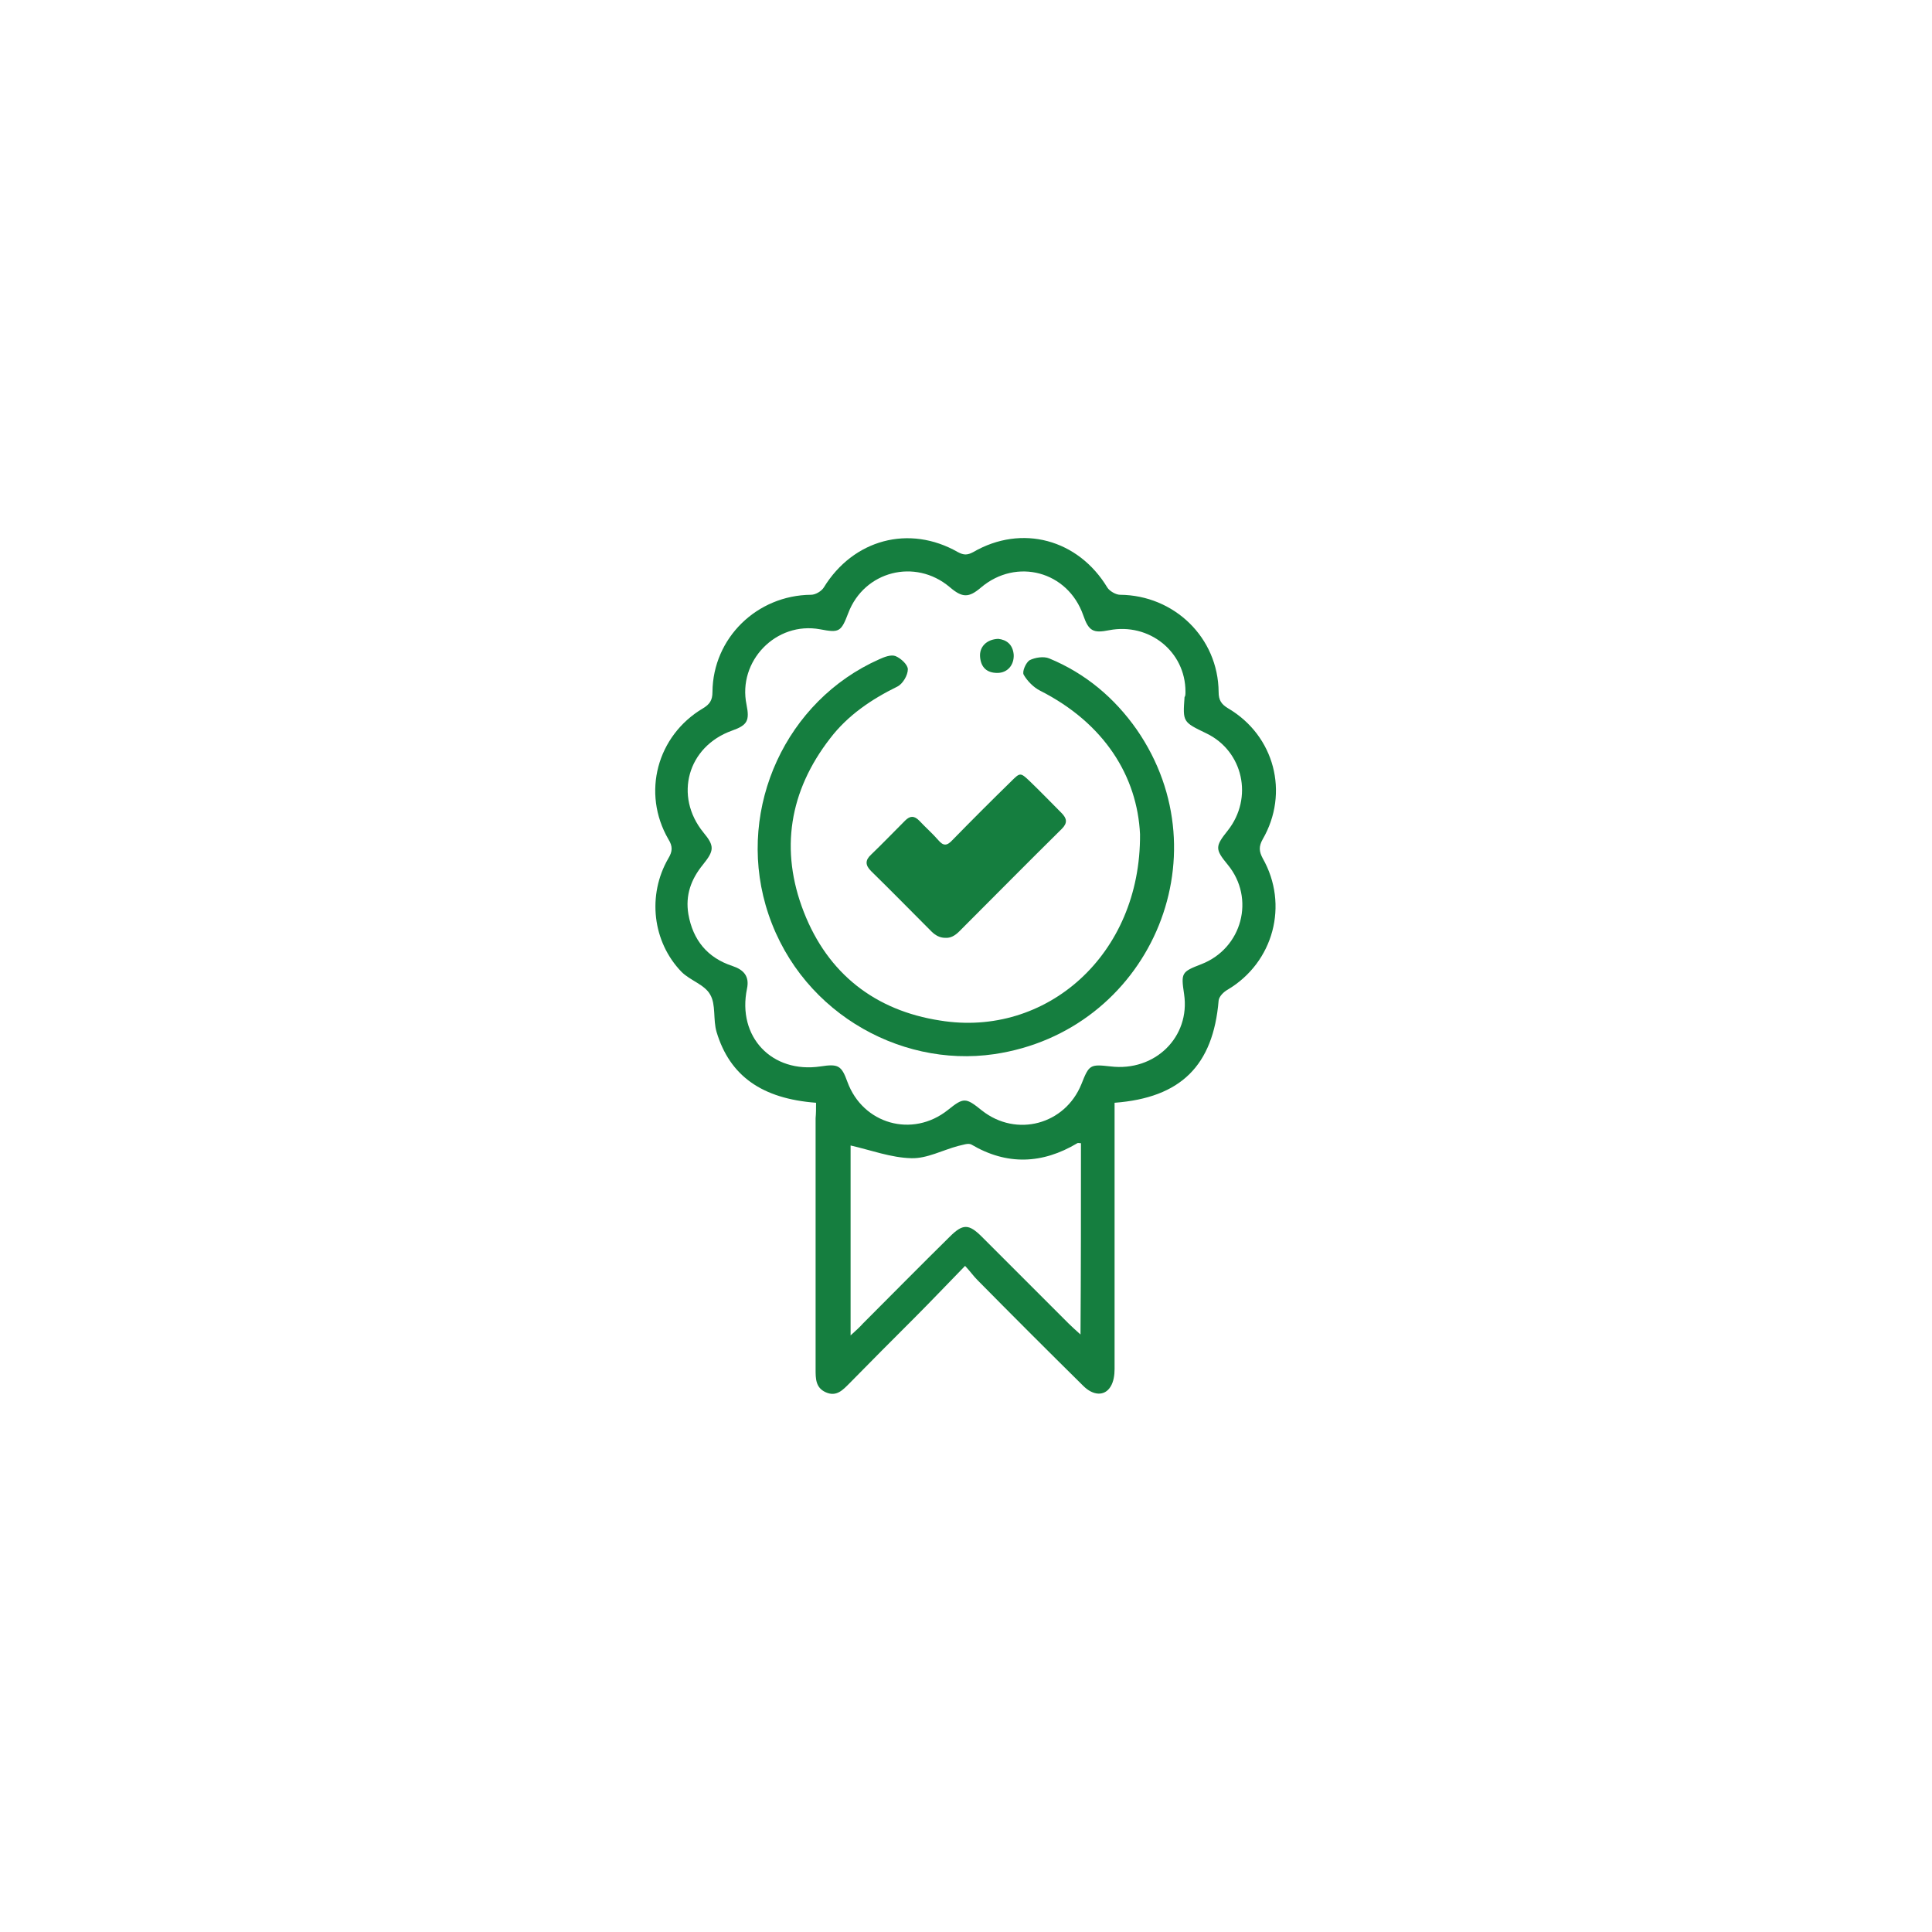 <svg xml:space="preserve" viewBox="0 0 42.52 42.52" y="0px" x="0px" xmlns:xlink="http://www.w3.org/1999/xlink" xmlns="http://www.w3.org/2000/svg" id="Layer_1" version="1.1">
<rect height="24.09" width="24.09" fill="#5C5C5C" y="7.09" x="50.96"></rect>
<g>
	<path d="M46.34,11.95c-1.04,0.82-1.77,1.8-2.29,2.94c-1.25,2.76-0.72,5.89,1.37,7.98c1.2,1.19,2.61,1.64,4.25,1.05
		c0.29-0.1,0.49-0.03,0.6,0.23c0.12,0.28-0.03,0.47-0.29,0.57c-1.31,0.52-2.6,0.43-3.82-0.24c-1.85-1.02-2.88-2.7-3.4-4.68
		c-0.86-3.27,0.7-7.11,3.57-8.89c0.19-0.12,0.5-0.21,0.66-0.13c0.15,0.08,0.23,0.4,0.23,0.62c0.02,1.5,0.4,2.85,1.62,3.82
		c0.42,0.34,0.92,0.58,1.38,0.87c1.12,0.69,2.08,1.54,2.57,2.81c0.34,0.9,0.33,1.82,0.06,2.75c-0.08,0.28-0.23,0.49-0.55,0.41
		c-0.35-0.09-0.37-0.35-0.28-0.65c0.47-1.59-0.07-2.86-1.28-3.87c-0.47-0.39-0.99-0.74-1.54-1.03c-1.67-0.89-2.56-2.29-2.81-4.13
		C46.38,12.26,46.37,12.15,46.34,11.95z" fill="#157E3F"></path>
	<path d="M55.33,25.38c2.85,0.96,5.43,0.69,7.75-1.22c0.04-0.04,0.09-0.08,0.13-0.12c0.22-0.21,0.47-0.32,0.71-0.05
		c0.23,0.27,0.1,0.53-0.15,0.7c-0.67,0.46-1.31,1.01-2.04,1.34c-2.42,1.08-4.85,1.02-7.24-0.13c-0.2-0.1-0.44-0.33-0.47-0.53
		c-0.02-0.14,0.26-0.38,0.45-0.49c1.66-0.97,2.61-2.33,2.53-4.32c-0.05-1.22,0.06-2.41,0.64-3.52c0.62-1.2,1.61-1.93,2.93-2.19
		c0.16-0.03,0.44,0.13,0.52,0.28c0.12,0.23-0.03,0.45-0.3,0.51c-2.06,0.43-2.84,2.14-2.93,4.09c-0.04,0.79,0,1.59-0.14,2.36
		c-0.2,1.13-0.86,2.02-1.73,2.76C55.79,25.02,55.6,25.17,55.33,25.38z" fill="#157E3F"></path>
	<path d="M62.43,10.82c-0.46-2.46-1.63-4.34-3.72-5.59c-0.28-0.17-0.65-0.28-0.45-0.73c0.14-0.3,0.4-0.31,0.89-0.01
		c2.58,1.6,3.97,3.91,4.18,6.94c0.01,0.17-0.08,0.45-0.21,0.51c-0.15,0.07-0.42,0.03-0.58-0.07c-0.81-0.47-1.65-0.79-2.59-0.83
		c-0.77-0.03-1.46,0.19-2.14,0.54c-0.86,0.44-1.73,0.93-2.65,1.21c-1.55,0.47-2.98,0.14-4.18-1c-0.11-0.11-0.26-0.22-0.3-0.36
		c-0.04-0.15-0.04-0.41,0.05-0.49c0.12-0.1,0.35-0.06,0.53-0.07c0.04,0,0.09,0.07,0.13,0.11c1.17,1.27,2.58,1.38,4.1,0.82
		c0.59-0.22,1.15-0.52,1.69-0.85C58.73,10,60.34,9.98,62,10.64C62.12,10.69,62.23,10.74,62.43,10.82z" fill="#157E3F"></path>
	<path d="M62.94,16.44c-0.04,2.46-0.79,4.57-2.2,6.46c-0.17,0.23-0.36,0.45-0.67,0.24
		c-0.32-0.22-0.22-0.49-0.03-0.74c1.15-1.53,1.84-3.24,2.01-5.15c0.13-1.45-0.1-2.86-0.65-4.22c-0.12-0.3-0.34-0.65,0.12-0.83
		c0.44-0.17,0.57,0.21,0.69,0.52C62.69,13.94,62.91,15.23,62.94,16.44z" fill="#157E3F"></path>
	<path d="M54.06,24.27c-2.36-0.33-4.4-1.32-6.08-3.03c-0.96-0.97-1.67-2.11-2.21-3.36c-0.12-0.29-0.2-0.58,0.16-0.73
		c0.35-0.15,0.51,0.11,0.63,0.4c1.27,2.89,3.38,4.83,6.47,5.65c0.37,0.1,0.76,0.16,1.14,0.21c0.29,0.04,0.47,0.18,0.45,0.46
		C54.59,24.18,54.36,24.29,54.06,24.27z" fill="#157E3F"></path>
	<path d="M57.59,8.1c-1.07,0.07-2.15,0.05-3.21,0.22c-2.29,0.37-4.14,1.54-5.59,3.35c-0.06,0.08-0.12,0.16-0.18,0.24
		c-0.17,0.23-0.4,0.31-0.63,0.13c-0.24-0.18-0.2-0.43-0.05-0.65c0.15-0.21,0.31-0.42,0.48-0.61c2.49-2.72,5.57-3.83,9.22-3.42
		c0.29,0.03,0.5,0.15,0.51,0.47c0.01,0.25-0.22,0.4-0.56,0.4C57.59,8.18,57.59,8.14,57.59,8.1z" fill="#157E3F"></path>
	<path d="M56.96,4.46c-0.67-0.04-1.34-0.13-2.01-0.12c-1.08,0.02-2.1,0.26-3,0.91c-0.82,0.59-1.33,1.38-1.51,2.37
		c-0.06,0.33-0.19,0.58-0.55,0.5c-0.37-0.08-0.35-0.39-0.29-0.7c0.35-1.64,1.33-2.78,2.85-3.43c1.47-0.63,3.01-0.66,4.56-0.33
		c0.27,0.06,0.48,0.22,0.39,0.51c-0.05,0.16-0.24,0.29-0.37,0.43C57.01,4.55,56.98,4.51,56.96,4.46z" fill="#157E3F"></path>
	<path d="M66.26,19.24c-0.02,1.58-0.5,2.74-1.16,3.83c-0.15,0.24-0.36,0.35-0.62,0.2c-0.27-0.17-0.27-0.4-0.11-0.67
		c0.55-0.92,0.98-1.88,1.02-2.98c0.04-1.23-0.36-2.28-1.32-3.09c-0.23-0.2-0.39-0.42-0.15-0.69c0.23-0.28,0.47-0.16,0.71,0.04
		C65.76,16.83,66.24,18.06,66.26,19.24z" fill="#157E3F"></path>
</g>
<circle r="26.07" cy="23.31" cx="85.5" fill="#606060"></circle>
<rect height="15.6" width="15.51" fill="#157E3F" y="-6.51" x="-32.38"></rect>
<g>
	<path d="M17.96,24.27c-1.19-0.09-1.9-0.59-2.19-1.56c-0.08-0.27-0.01-0.6-0.14-0.82c-0.12-0.22-0.44-0.31-0.63-0.5
		c-0.64-0.66-0.76-1.69-0.29-2.5c0.09-0.15,0.1-0.26,0-0.42c-0.59-1.02-0.25-2.28,0.76-2.88c0.15-0.09,0.21-0.18,0.21-0.36
		c0.01-1.19,0.98-2.13,2.17-2.14c0.1,0,0.23-0.08,0.28-0.16c0.65-1.06,1.88-1.39,2.95-0.78c0.13,0.07,0.21,0.07,0.34,0
		c1.07-0.62,2.31-0.28,2.95,0.78c0.05,0.08,0.19,0.16,0.28,0.16c1.19,0.01,2.16,0.94,2.17,2.14c0,0.18,0.06,0.27,0.21,0.36
		c1.02,0.6,1.35,1.86,0.76,2.88c-0.09,0.16-0.08,0.27,0,0.42c0.58,1.02,0.24,2.29-0.77,2.89c-0.09,0.05-0.19,0.15-0.2,0.24
		c-0.12,1.43-0.83,2.14-2.29,2.25c0,0.11,0,0.22,0,0.33c0,1.84,0,3.69,0,5.53c0,0.13-0.02,0.28-0.09,0.39
		c-0.13,0.21-0.38,0.2-0.6-0.02c-0.78-0.77-1.56-1.55-2.33-2.33c-0.08-0.08-0.15-0.18-0.27-0.31c-0.4,0.41-0.76,0.79-1.13,1.16
		c-0.47,0.47-0.94,0.94-1.41,1.42c-0.15,0.15-0.29,0.31-0.53,0.2c-0.22-0.1-0.22-0.3-0.22-0.5c0-1.84,0-3.69,0-5.53
		C17.96,24.5,17.96,24.4,17.96,24.27z M26.09,15.22c0-0.88-0.8-1.52-1.68-1.35c-0.35,0.07-0.45,0.02-0.57-0.33
		c-0.34-0.97-1.47-1.27-2.25-0.61c-0.27,0.23-0.41,0.23-0.69-0.01c-0.76-0.64-1.88-0.35-2.23,0.57c-0.16,0.42-0.2,0.44-0.62,0.36
		c-0.97-0.18-1.82,0.7-1.62,1.66c0.07,0.35,0.02,0.45-0.32,0.57c-0.98,0.35-1.28,1.44-0.63,2.24c0.25,0.3,0.24,0.4-0.01,0.71
		c-0.26,0.32-0.39,0.67-0.32,1.09c0.1,0.57,0.42,0.96,0.97,1.14c0.24,0.08,0.38,0.22,0.32,0.5c-0.22,1.06,0.55,1.87,1.62,1.71
		c0.39-0.06,0.46-0.02,0.59,0.34c0.34,0.93,1.43,1.24,2.21,0.62c0.35-0.28,0.39-0.28,0.75,0.01c0.76,0.6,1.83,0.31,2.19-0.58
		c0.17-0.43,0.19-0.44,0.64-0.39c0.98,0.12,1.76-0.65,1.62-1.59c-0.07-0.47-0.06-0.49,0.38-0.66c0.9-0.35,1.19-1.45,0.58-2.19
		c-0.28-0.34-0.28-0.4,0-0.75c0.57-0.72,0.34-1.75-0.47-2.14c-0.52-0.25-0.52-0.25-0.48-0.8C26.09,15.32,26.09,15.27,26.09,15.22z
		 M23.79,25.16c-0.04,0-0.07-0.01-0.08,0c-0.77,0.46-1.55,0.49-2.33,0.03c-0.07-0.04-0.19,0.01-0.29,0.03
		c-0.34,0.09-0.69,0.28-1.03,0.27c-0.45-0.01-0.9-0.18-1.34-0.28c0,1.33,0,2.73,0,4.18c0.12-0.11,0.2-0.18,0.27-0.26
		c0.64-0.64,1.27-1.28,1.91-1.91c0.29-0.29,0.42-0.29,0.71,0c0.64,0.64,1.27,1.27,1.91,1.91c0.07,0.07,0.15,0.14,0.26,0.24
		C23.79,27.94,23.79,26.56,23.79,25.16z" fill="#157E3F"></path>
	<path d="M25.09,18.36c-0.06-1.27-0.78-2.44-2.2-3.16c-0.14-0.07-0.28-0.21-0.36-0.35
		c-0.04-0.07,0.05-0.27,0.13-0.32c0.12-0.06,0.31-0.09,0.43-0.04c0.8,0.33,1.44,0.87,1.93,1.57c1.94,2.81,0.25,6.64-3.14,7.14
		c-2.12,0.31-4.37-0.99-5.03-3.28c-0.62-2.16,0.45-4.5,2.5-5.41c0.11-0.05,0.26-0.11,0.36-0.07c0.12,0.05,0.27,0.19,0.27,0.29
		c0,0.13-0.11,0.32-0.23,0.38c-0.57,0.28-1.09,0.63-1.48,1.14c-0.9,1.16-1.11,2.46-0.58,3.82c0.53,1.36,1.57,2.17,3,2.39
		C23.02,22.84,25.11,21.02,25.09,18.36z" fill="#157E3F"></path>
</g>
<g>
	<path d="M20.8,20.64c-0.12,0-0.22-0.06-0.3-0.14c-0.44-0.44-0.88-0.89-1.33-1.33c-0.13-0.13-0.13-0.24,0-0.36
		c0.25-0.24,0.5-0.5,0.75-0.75c0.11-0.11,0.2-0.11,0.31,0c0.14,0.15,0.29,0.28,0.42,0.43c0.11,0.13,0.19,0.13,0.31,0
		c0.43-0.44,0.86-0.87,1.3-1.3c0.19-0.19,0.2-0.19,0.4,0c0.24,0.23,0.47,0.47,0.7,0.7c0.12,0.12,0.14,0.22,0.01,0.35
		c-0.76,0.75-1.51,1.51-2.26,2.26C21.02,20.59,20.92,20.65,20.8,20.64z" fill="#157E3F"></path>
</g>
<path d="M21.97,14.06c0.18,0.02,0.32,0.12,0.34,0.35c0.01,0.23-0.14,0.4-0.36,0.4c-0.23,0-0.36-0.12-0.38-0.35
	C21.55,14.24,21.71,14.07,21.97,14.06z" fill="#157E3F"></path>
<rect height="18.82" width="19.71" fill="#157E3F" y="3.41" x="-21.45"></rect>
</svg>
